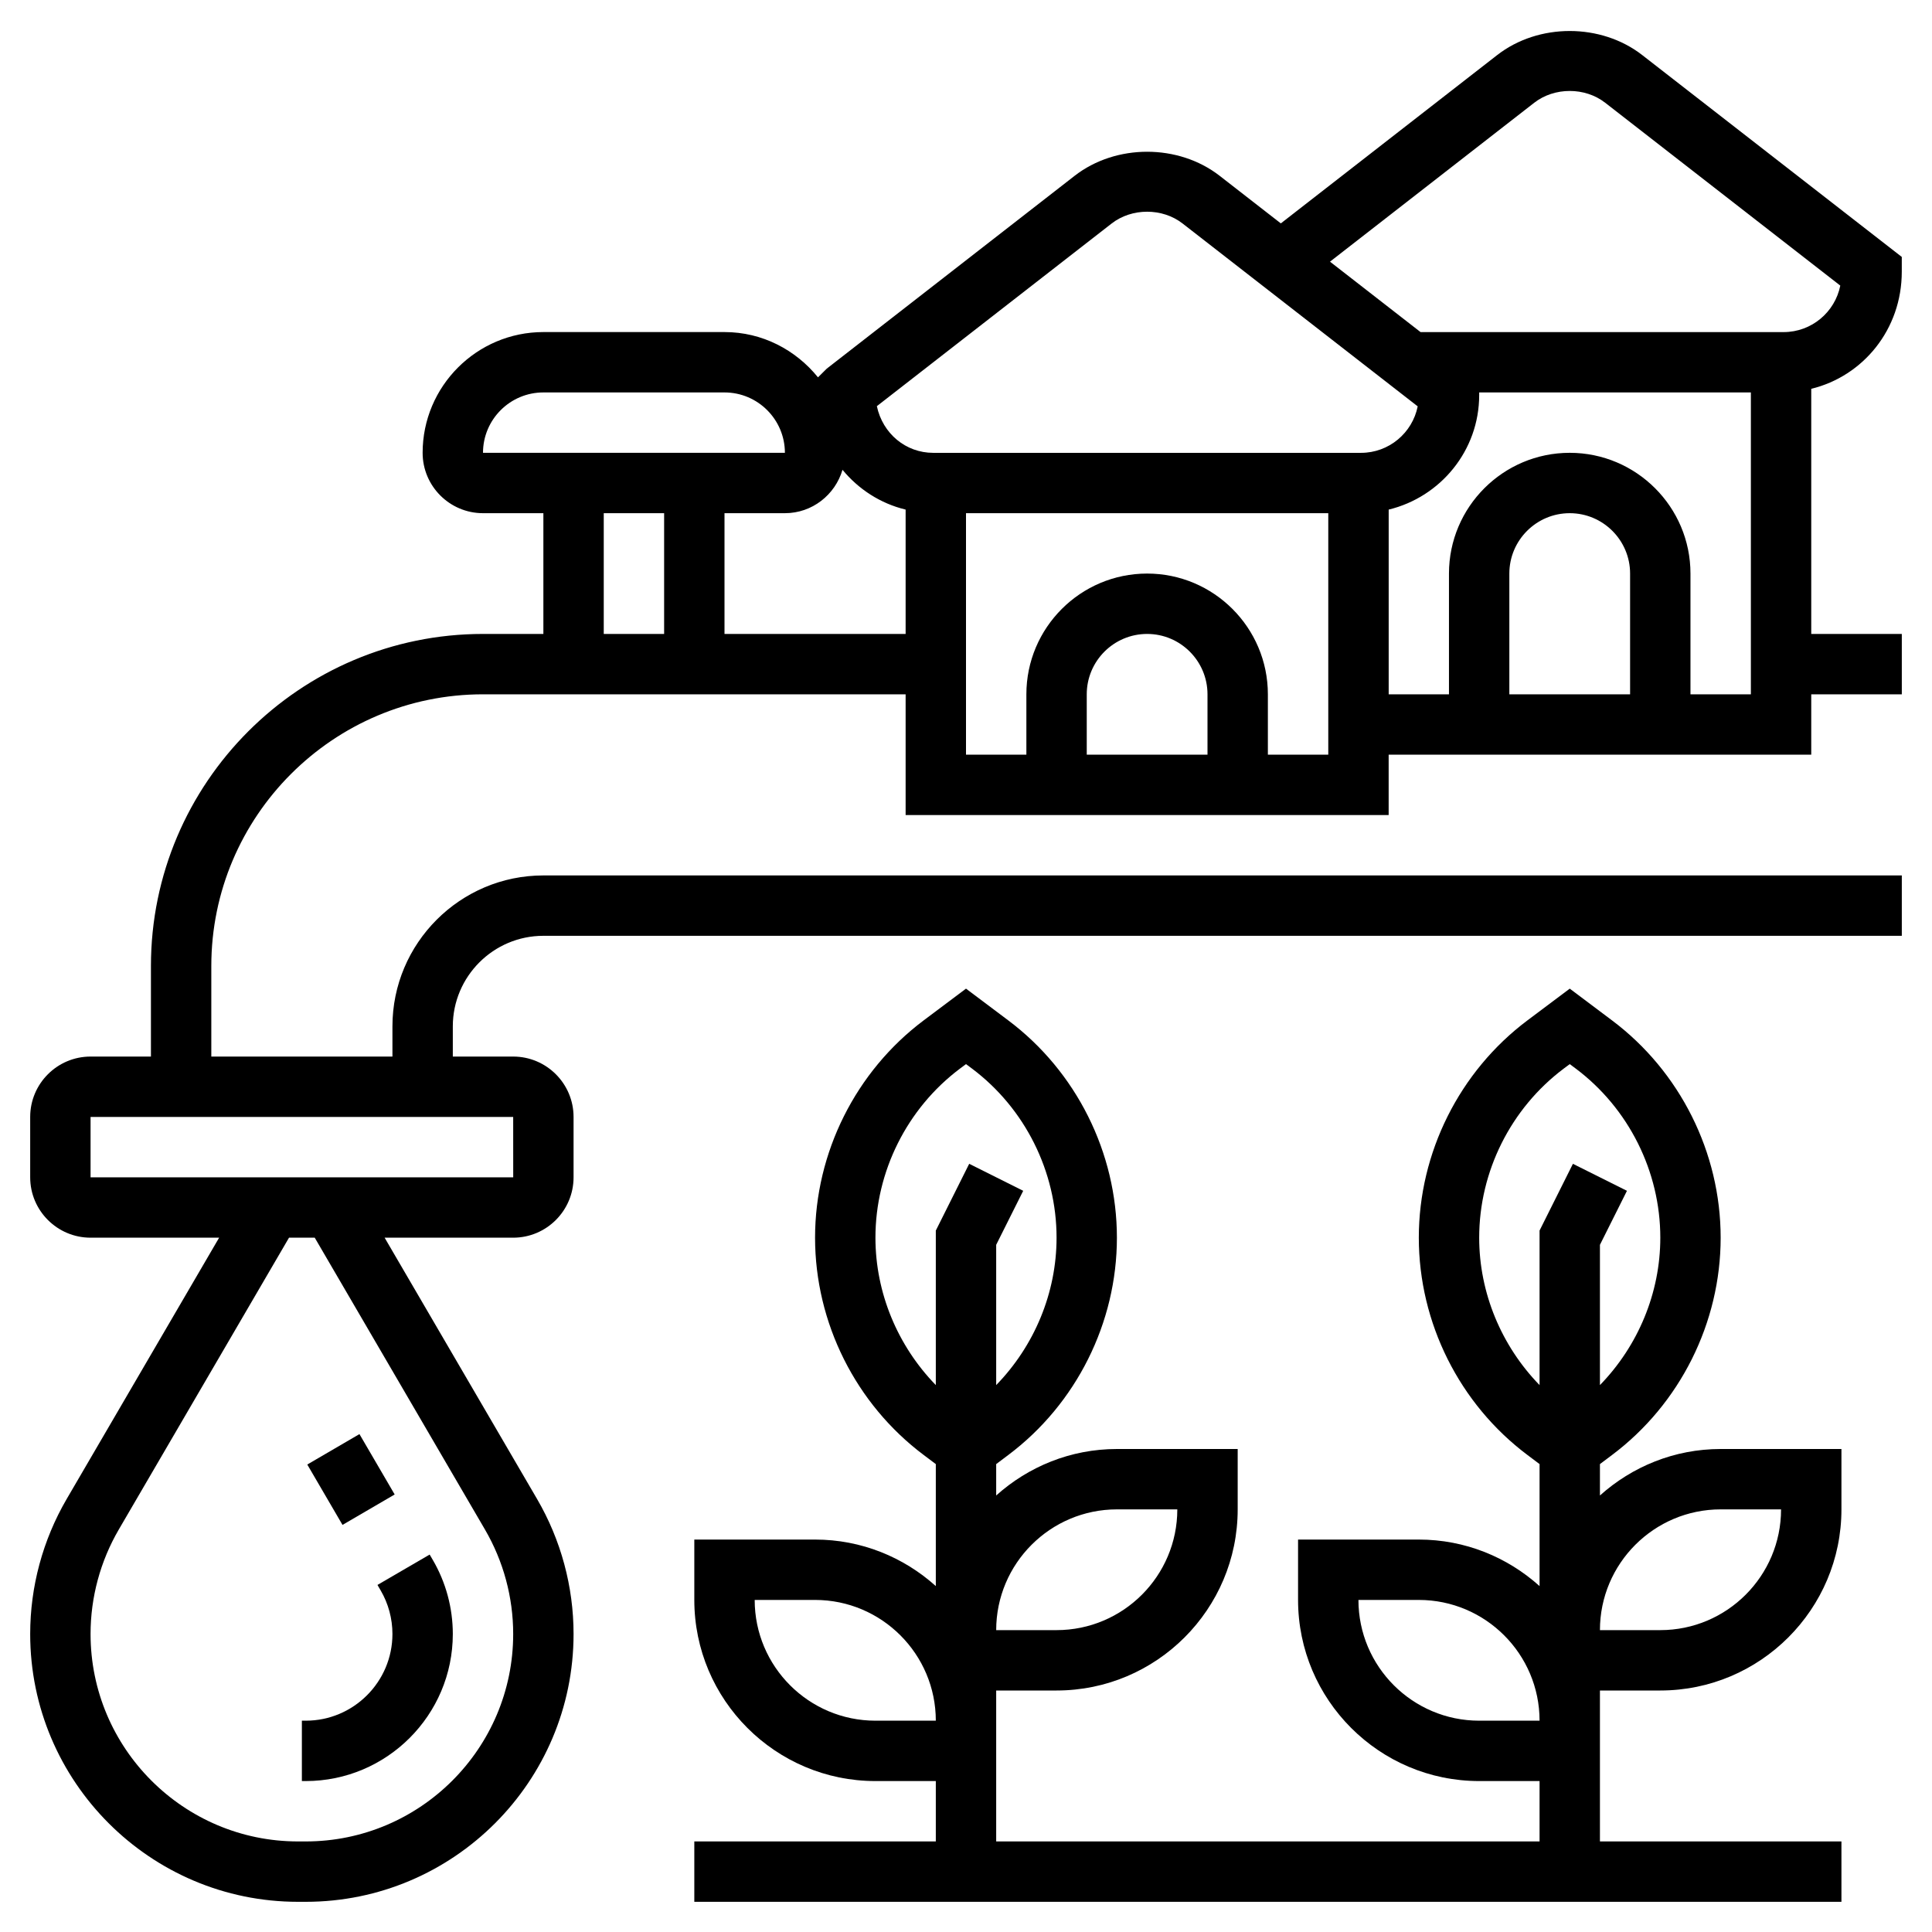 <svg id="Layer_5" enable-background="new 0 0 64 64" height="512" viewBox="0 0 64 64" width="512" xmlns="http://www.w3.org/2000/svg"><g><path d="m12.609 52.683c.256.437.391.937.391 1.445 0 1.584-1.289 2.872-2.872 2.872h-.128v2h.128c2.686 0 4.872-2.186 4.872-4.872 0-.862-.229-1.711-.663-2.453l-.104-.178-1.729 1.006z"/><path d="m10.619 47.842h2v2.315h-2z" transform="matrix(.864 -.504 .504 .864 -23.108 12.531)"/><path d="m53 49.54v-1.04l.399-.3c2.254-1.69 3.6-4.382 3.6-7.2s-1.346-5.51-3.601-7.2l-1.398-1.05-1.4 1.05c-2.254 1.69-3.6 4.382-3.6 7.2s1.346 5.51 3.601 7.2l.399.3v4.041c-1.063-.955-2.462-1.541-4-1.541h-4v2c0 3.309 2.691 6 6 6h2v2h-18v-2-2-1h2c3.309 0 6-2.691 6-6v-2h-4c-1.538 0-2.937.586-4 1.54v-1.04l.399-.3c2.254-1.69 3.6-4.382 3.6-7.2s-1.346-5.51-3.601-7.2l-1.398-1.05-1.4 1.05c-2.254 1.69-3.6 4.382-3.6 7.2s1.346 5.51 3.601 7.2l.399.3v4.041c-1.063-.955-2.462-1.541-4-1.541h-4v2c0 3.309 2.691 6 6 6h2v2h-8v2h38v-2h-8v-2-2-1h2c3.309 0 6-2.691 6-6v-2h-4c-1.538 0-2.937.586-4 1.54zm-24 7.46c-2.206 0-4-1.794-4-4h2c2.206 0 4 1.794 4 4zm8-7h2c0 2.206-1.794 4-4 4h-2c0-2.206 1.794-4 4-4zm-6-9.236v5.119c-1.262-1.297-2-3.052-2-4.883 0-2.192 1.047-4.285 2.8-5.601l.2-.149.2.149c1.753 1.316 2.8 3.409 2.8 5.601 0 1.831-.738 3.586-2 4.883v-4.647l.895-1.789-1.789-.895zm18 16.236c-2.206 0-4-1.794-4-4h2c2.206 0 4 1.794 4 4zm3.105-18.447-1.105 2.211v5.119c-1.262-1.297-2-3.052-2-4.883 0-2.192 1.047-4.285 2.8-5.601l.2-.149.2.149c1.753 1.316 2.8 3.409 2.8 5.601 0 1.831-.738 3.586-2 4.883v-4.647l.895-1.789zm2.895 15.447h-2c0-2.206 1.794-4 4-4h2c0 2.206-1.794 4-4 4z"/><path d="m46.001 27v-2h13.999v-2h3v-2h-3v-8.12c1.716-.417 2.999-1.965 2.999-3.88v-.489l-8.597-6.686c-1.366-1.063-3.438-1.065-4.807 0l-7.166 5.575-2.025-1.575c-1.366-1.063-3.438-1.065-4.807 0l-8.21 6.387-.29.288c-.734-.907-1.842-1.5-3.097-1.5h-6c-2.206 0-4 1.794-4 4 0 1.103.897 2 2 2h2v4h-2c-6.065 0-11 4.935-11 11v3h-2c-1.103 0-2 .897-2 2v2c0 1.103.897 2 2 2h4.259l-5.051 8.658c-.79 1.355-1.208 2.901-1.208 4.47 0 4.892 3.98 8.872 8.872 8.872h.256c4.892 0 8.872-3.98 8.872-8.872 0-1.569-.418-3.115-1.208-4.47l-5.051-8.658h4.259c1.103 0 2-.897 2-2v-2c0-1.103-.897-2-2-2h-2v-1c0-1.654 1.346-3 3-3h45v-2h-45c-2.757 0-5 2.243-5 5v1h-6v-3c0-4.962 4.038-9 9-9h14v4zm-29.937 23.666c.612 1.049.936 2.246.936 3.462 0 3.789-3.083 6.872-6.872 6.872h-.256c-3.789 0-6.872-3.083-6.872-6.872 0-1.216.324-2.413.936-3.462l5.638-9.666h.852zm.936-13.666.001 2h-5.427-3.148-5.426v-2zm23-12h-4v-2c0-1.103.897-2 2-2s2 .897 2 2zm4.001 0h-2.001v-2c0-2.206-1.794-4-4-4s-4 1.794-4 4v2h-2v-8h12.001zm9.998-2h-4v-4c0-1.103.897-2 2-2s2 .897 2 2zm4.001 0h-2.001v-4c0-2.206-1.794-4-4-4s-4 1.794-4 4v4h-1.997v-6.119c1.715-.415 2.998-1.954 2.998-3.795v-.086h9zm-7.177-19.596c.67-.521 1.683-.521 2.351 0l7.788 6.057c-.175.877-.95 1.54-1.878 1.54h-12.026l-3-2.333zm-13.999 4c.67-.521 1.683-.521 2.351 0l7.788 6.057c-.175.877-.95 1.54-1.877 1.54h-14.172c-.91 0-1.674-.639-1.867-1.546zm-20.824 7.596c0-1.103.897-2 2-2h6c1.103 0 2 .897 2.001 2zm6 6h-2v-4h2zm2 0v-4h2c.906 0 1.664-.609 1.909-1.437.531.643 1.254 1.116 2.091 1.318v4.119z"/></g></svg>